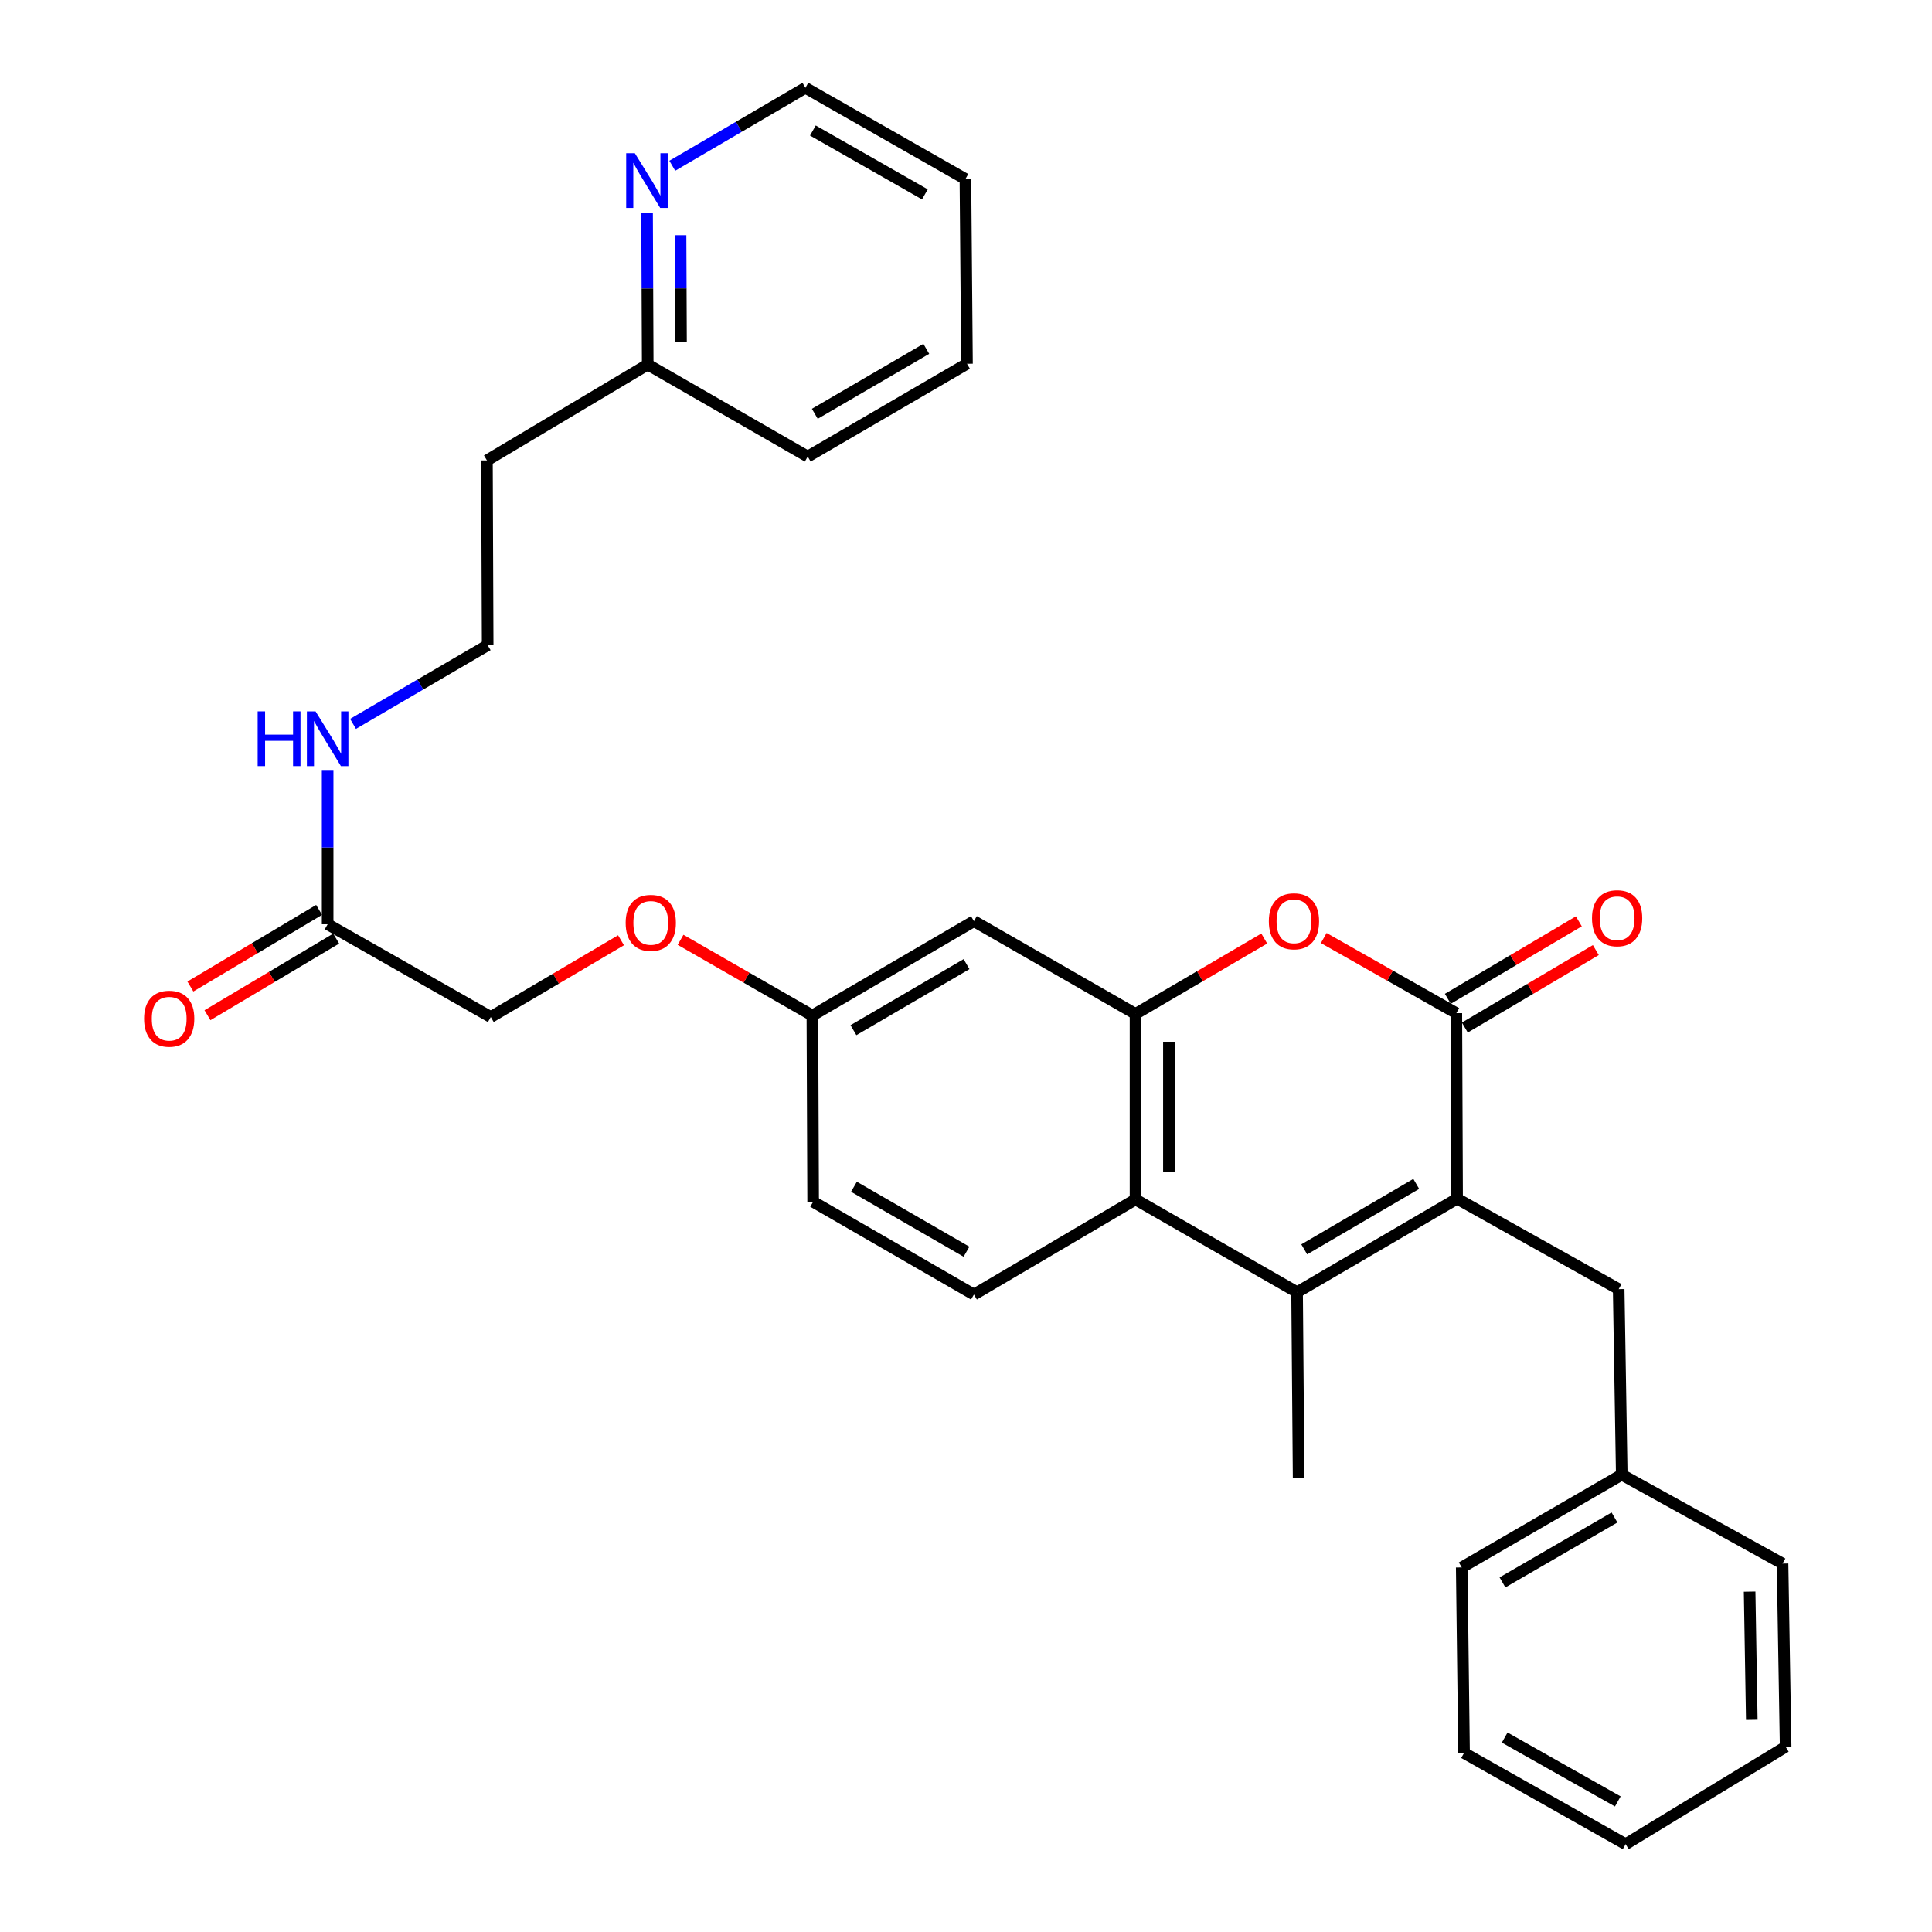 <?xml version='1.0' encoding='iso-8859-1'?>
<svg version='1.1' baseProfile='full'
              xmlns='http://www.w3.org/2000/svg'
                      xmlns:rdkit='http://www.rdkit.org/xml'
                      xmlns:xlink='http://www.w3.org/1999/xlink'
                  xml:space='preserve'
width='1000px' height='1000px' viewBox='0 0 1000 1000'>
<!-- END OF HEADER -->
<rect style='opacity:1.0;fill:#FFFFFF;stroke:none' width='1000' height='1000' x='0' y='0'> </rect>
<path class='bond-0' d='M 754.187,620.443 L 753.793,524.413' style='fill:none;fill-rule:evenodd;stroke:#000000;stroke-width:6px;stroke-linecap:butt;stroke-linejoin:miter;stroke-opacity:1' />
<path class='bond-1' d='M 754.187,620.443 L 671.367,668.847' style='fill:none;fill-rule:evenodd;stroke:#000000;stroke-width:6px;stroke-linecap:butt;stroke-linejoin:miter;stroke-opacity:1' />
<path class='bond-1' d='M 733.044,612.784 L 675.07,646.667' style='fill:none;fill-rule:evenodd;stroke:#000000;stroke-width:6px;stroke-linecap:butt;stroke-linejoin:miter;stroke-opacity:1' />
<path class='bond-7' d='M 754.187,620.443 L 837.823,667.263' style='fill:none;fill-rule:evenodd;stroke:#000000;stroke-width:6px;stroke-linecap:butt;stroke-linejoin:miter;stroke-opacity:1' />
<path class='bond-2' d='M 753.793,524.413 L 719.481,504.968' style='fill:none;fill-rule:evenodd;stroke:#000000;stroke-width:6px;stroke-linecap:butt;stroke-linejoin:miter;stroke-opacity:1' />
<path class='bond-2' d='M 719.481,504.968 L 685.169,485.523' style='fill:none;fill-rule:evenodd;stroke:#FF0000;stroke-width:6px;stroke-linecap:butt;stroke-linejoin:miter;stroke-opacity:1' />
<path class='bond-9' d='M 758.191,531.85 L 792.094,511.803' style='fill:none;fill-rule:evenodd;stroke:#000000;stroke-width:6px;stroke-linecap:butt;stroke-linejoin:miter;stroke-opacity:1' />
<path class='bond-9' d='M 792.094,511.803 L 825.997,491.756' style='fill:none;fill-rule:evenodd;stroke:#FF0000;stroke-width:6px;stroke-linecap:butt;stroke-linejoin:miter;stroke-opacity:1' />
<path class='bond-9' d='M 749.396,516.976 L 783.299,496.929' style='fill:none;fill-rule:evenodd;stroke:#000000;stroke-width:6px;stroke-linecap:butt;stroke-linejoin:miter;stroke-opacity:1' />
<path class='bond-9' d='M 783.299,496.929 L 817.202,476.882' style='fill:none;fill-rule:evenodd;stroke:#FF0000;stroke-width:6px;stroke-linecap:butt;stroke-linejoin:miter;stroke-opacity:1' />
<path class='bond-4' d='M 671.367,668.847 L 587.74,620.836' style='fill:none;fill-rule:evenodd;stroke:#000000;stroke-width:6px;stroke-linecap:butt;stroke-linejoin:miter;stroke-opacity:1' />
<path class='bond-18' d='M 671.367,668.847 L 672.164,764.886' style='fill:none;fill-rule:evenodd;stroke:#000000;stroke-width:6px;stroke-linecap:butt;stroke-linejoin:miter;stroke-opacity:1' />
<path class='bond-31' d='M 654.378,485.788 L 621.059,505.292' style='fill:none;fill-rule:evenodd;stroke:#FF0000;stroke-width:6px;stroke-linecap:butt;stroke-linejoin:miter;stroke-opacity:1' />
<path class='bond-31' d='M 621.059,505.292 L 587.74,524.797' style='fill:none;fill-rule:evenodd;stroke:#000000;stroke-width:6px;stroke-linecap:butt;stroke-linejoin:miter;stroke-opacity:1' />
<path class='bond-3' d='M 587.74,524.797 L 587.74,620.836' style='fill:none;fill-rule:evenodd;stroke:#000000;stroke-width:6px;stroke-linecap:butt;stroke-linejoin:miter;stroke-opacity:1' />
<path class='bond-3' d='M 605.021,539.203 L 605.021,606.431' style='fill:none;fill-rule:evenodd;stroke:#000000;stroke-width:6px;stroke-linecap:butt;stroke-linejoin:miter;stroke-opacity:1' />
<path class='bond-5' d='M 587.74,524.797 L 504.104,476.787' style='fill:none;fill-rule:evenodd;stroke:#000000;stroke-width:6px;stroke-linecap:butt;stroke-linejoin:miter;stroke-opacity:1' />
<path class='bond-6' d='M 587.74,620.836 L 504.104,670.056' style='fill:none;fill-rule:evenodd;stroke:#000000;stroke-width:6px;stroke-linecap:butt;stroke-linejoin:miter;stroke-opacity:1' />
<path class='bond-33' d='M 504.104,476.787 L 420.487,525.613' style='fill:none;fill-rule:evenodd;stroke:#000000;stroke-width:6px;stroke-linecap:butt;stroke-linejoin:miter;stroke-opacity:1' />
<path class='bond-33' d='M 500.275,499.033 L 441.744,533.212' style='fill:none;fill-rule:evenodd;stroke:#000000;stroke-width:6px;stroke-linecap:butt;stroke-linejoin:miter;stroke-opacity:1' />
<path class='bond-17' d='M 504.104,670.056 L 420.881,622.027' style='fill:none;fill-rule:evenodd;stroke:#000000;stroke-width:6px;stroke-linecap:butt;stroke-linejoin:miter;stroke-opacity:1' />
<path class='bond-17' d='M 500.258,647.885 L 442.002,614.265' style='fill:none;fill-rule:evenodd;stroke:#000000;stroke-width:6px;stroke-linecap:butt;stroke-linejoin:miter;stroke-opacity:1' />
<path class='bond-19' d='M 837.823,667.263 L 839.417,763.292' style='fill:none;fill-rule:evenodd;stroke:#000000;stroke-width:6px;stroke-linecap:butt;stroke-linejoin:miter;stroke-opacity:1' />
<path class='bond-8' d='M 169.589,478.39 L 254.022,526.41' style='fill:none;fill-rule:evenodd;stroke:#000000;stroke-width:6px;stroke-linecap:butt;stroke-linejoin:miter;stroke-opacity:1' />
<path class='bond-11' d='M 165.17,470.965 L 131.856,490.791' style='fill:none;fill-rule:evenodd;stroke:#000000;stroke-width:6px;stroke-linecap:butt;stroke-linejoin:miter;stroke-opacity:1' />
<path class='bond-11' d='M 131.856,490.791 L 98.543,510.616' style='fill:none;fill-rule:evenodd;stroke:#FF0000;stroke-width:6px;stroke-linecap:butt;stroke-linejoin:miter;stroke-opacity:1' />
<path class='bond-11' d='M 174.007,485.815 L 140.694,505.64' style='fill:none;fill-rule:evenodd;stroke:#000000;stroke-width:6px;stroke-linecap:butt;stroke-linejoin:miter;stroke-opacity:1' />
<path class='bond-11' d='M 140.694,505.64 L 107.38,525.466' style='fill:none;fill-rule:evenodd;stroke:#FF0000;stroke-width:6px;stroke-linecap:butt;stroke-linejoin:miter;stroke-opacity:1' />
<path class='bond-13' d='M 169.589,478.39 L 169.589,438.656' style='fill:none;fill-rule:evenodd;stroke:#000000;stroke-width:6px;stroke-linecap:butt;stroke-linejoin:miter;stroke-opacity:1' />
<path class='bond-13' d='M 169.589,438.656 L 169.589,398.921' style='fill:none;fill-rule:evenodd;stroke:#0000FF;stroke-width:6px;stroke-linecap:butt;stroke-linejoin:miter;stroke-opacity:1' />
<path class='bond-10' d='M 334.925,110.005 L 335.091,149.352' style='fill:none;fill-rule:evenodd;stroke:#0000FF;stroke-width:6px;stroke-linecap:butt;stroke-linejoin:miter;stroke-opacity:1' />
<path class='bond-10' d='M 335.091,149.352 L 335.258,188.698' style='fill:none;fill-rule:evenodd;stroke:#000000;stroke-width:6px;stroke-linecap:butt;stroke-linejoin:miter;stroke-opacity:1' />
<path class='bond-10' d='M 352.255,121.736 L 352.371,149.278' style='fill:none;fill-rule:evenodd;stroke:#0000FF;stroke-width:6px;stroke-linecap:butt;stroke-linejoin:miter;stroke-opacity:1' />
<path class='bond-10' d='M 352.371,149.278 L 352.488,176.821' style='fill:none;fill-rule:evenodd;stroke:#000000;stroke-width:6px;stroke-linecap:butt;stroke-linejoin:miter;stroke-opacity:1' />
<path class='bond-22' d='M 347.971,85.787 L 382.424,65.621' style='fill:none;fill-rule:evenodd;stroke:#0000FF;stroke-width:6px;stroke-linecap:butt;stroke-linejoin:miter;stroke-opacity:1' />
<path class='bond-22' d='M 382.424,65.621 L 416.878,45.455' style='fill:none;fill-rule:evenodd;stroke:#000000;stroke-width:6px;stroke-linecap:butt;stroke-linejoin:miter;stroke-opacity:1' />
<path class='bond-12' d='M 420.487,525.613 L 420.881,622.027' style='fill:none;fill-rule:evenodd;stroke:#000000;stroke-width:6px;stroke-linecap:butt;stroke-linejoin:miter;stroke-opacity:1' />
<path class='bond-14' d='M 420.487,525.613 L 386.37,506.031' style='fill:none;fill-rule:evenodd;stroke:#000000;stroke-width:6px;stroke-linecap:butt;stroke-linejoin:miter;stroke-opacity:1' />
<path class='bond-14' d='M 386.37,506.031 L 352.253,486.448' style='fill:none;fill-rule:evenodd;stroke:#FF0000;stroke-width:6px;stroke-linecap:butt;stroke-linejoin:miter;stroke-opacity:1' />
<path class='bond-21' d='M 182.727,374.681 L 217.573,354.314' style='fill:none;fill-rule:evenodd;stroke:#0000FF;stroke-width:6px;stroke-linecap:butt;stroke-linejoin:miter;stroke-opacity:1' />
<path class='bond-21' d='M 217.573,354.314 L 252.418,333.947' style='fill:none;fill-rule:evenodd;stroke:#000000;stroke-width:6px;stroke-linecap:butt;stroke-linejoin:miter;stroke-opacity:1' />
<path class='bond-15' d='M 321.438,486.68 L 287.73,506.545' style='fill:none;fill-rule:evenodd;stroke:#FF0000;stroke-width:6px;stroke-linecap:butt;stroke-linejoin:miter;stroke-opacity:1' />
<path class='bond-15' d='M 287.73,506.545 L 254.022,526.41' style='fill:none;fill-rule:evenodd;stroke:#000000;stroke-width:6px;stroke-linecap:butt;stroke-linejoin:miter;stroke-opacity:1' />
<path class='bond-16' d='M 335.258,188.698 L 252.034,238.311' style='fill:none;fill-rule:evenodd;stroke:#000000;stroke-width:6px;stroke-linecap:butt;stroke-linejoin:miter;stroke-opacity:1' />
<path class='bond-23' d='M 335.258,188.698 L 418.078,236.324' style='fill:none;fill-rule:evenodd;stroke:#000000;stroke-width:6px;stroke-linecap:butt;stroke-linejoin:miter;stroke-opacity:1' />
<path class='bond-24' d='M 839.417,763.292 L 756.587,811.302' style='fill:none;fill-rule:evenodd;stroke:#000000;stroke-width:6px;stroke-linecap:butt;stroke-linejoin:miter;stroke-opacity:1' />
<path class='bond-24' d='M 835.658,785.444 L 777.677,819.051' style='fill:none;fill-rule:evenodd;stroke:#000000;stroke-width:6px;stroke-linecap:butt;stroke-linejoin:miter;stroke-opacity:1' />
<path class='bond-25' d='M 839.417,763.292 L 922.64,809.306' style='fill:none;fill-rule:evenodd;stroke:#000000;stroke-width:6px;stroke-linecap:butt;stroke-linejoin:miter;stroke-opacity:1' />
<path class='bond-20' d='M 252.034,238.311 L 252.418,333.947' style='fill:none;fill-rule:evenodd;stroke:#000000;stroke-width:6px;stroke-linecap:butt;stroke-linejoin:miter;stroke-opacity:1' />
<path class='bond-34' d='M 416.878,45.455 L 499.698,92.668' style='fill:none;fill-rule:evenodd;stroke:#000000;stroke-width:6px;stroke-linecap:butt;stroke-linejoin:miter;stroke-opacity:1' />
<path class='bond-34' d='M 420.743,67.549 L 478.717,100.598' style='fill:none;fill-rule:evenodd;stroke:#000000;stroke-width:6px;stroke-linecap:butt;stroke-linejoin:miter;stroke-opacity:1' />
<path class='bond-29' d='M 418.078,236.324 L 500.514,188.294' style='fill:none;fill-rule:evenodd;stroke:#000000;stroke-width:6px;stroke-linecap:butt;stroke-linejoin:miter;stroke-opacity:1' />
<path class='bond-29' d='M 421.744,214.188 L 479.449,180.568' style='fill:none;fill-rule:evenodd;stroke:#000000;stroke-width:6px;stroke-linecap:butt;stroke-linejoin:miter;stroke-opacity:1' />
<path class='bond-27' d='M 756.587,811.302 L 757.787,907.332' style='fill:none;fill-rule:evenodd;stroke:#000000;stroke-width:6px;stroke-linecap:butt;stroke-linejoin:miter;stroke-opacity:1' />
<path class='bond-28' d='M 922.64,809.306 L 924.243,904.135' style='fill:none;fill-rule:evenodd;stroke:#000000;stroke-width:6px;stroke-linecap:butt;stroke-linejoin:miter;stroke-opacity:1' />
<path class='bond-28' d='M 905.603,823.822 L 906.725,890.203' style='fill:none;fill-rule:evenodd;stroke:#000000;stroke-width:6px;stroke-linecap:butt;stroke-linejoin:miter;stroke-opacity:1' />
<path class='bond-26' d='M 499.698,92.668 L 500.514,188.294' style='fill:none;fill-rule:evenodd;stroke:#000000;stroke-width:6px;stroke-linecap:butt;stroke-linejoin:miter;stroke-opacity:1' />
<path class='bond-32' d='M 757.787,907.332 L 841.423,954.545' style='fill:none;fill-rule:evenodd;stroke:#000000;stroke-width:6px;stroke-linecap:butt;stroke-linejoin:miter;stroke-opacity:1' />
<path class='bond-32' d='M 778.827,899.366 L 837.372,932.415' style='fill:none;fill-rule:evenodd;stroke:#000000;stroke-width:6px;stroke-linecap:butt;stroke-linejoin:miter;stroke-opacity:1' />
<path class='bond-30' d='M 924.243,904.135 L 841.423,954.545' style='fill:none;fill-rule:evenodd;stroke:#000000;stroke-width:6px;stroke-linecap:butt;stroke-linejoin:miter;stroke-opacity:1' />
<path  class='atom-3' d='M 656.754 476.867
Q 656.754 470.067, 660.114 466.267
Q 663.474 462.467, 669.754 462.467
Q 676.034 462.467, 679.394 466.267
Q 682.754 470.067, 682.754 476.867
Q 682.754 483.747, 679.354 487.667
Q 675.954 491.547, 669.754 491.547
Q 663.514 491.547, 660.114 487.667
Q 656.754 483.787, 656.754 476.867
M 669.754 488.347
Q 674.074 488.347, 676.394 485.467
Q 678.754 482.547, 678.754 476.867
Q 678.754 471.307, 676.394 468.507
Q 674.074 465.667, 669.754 465.667
Q 665.434 465.667, 663.074 468.467
Q 660.754 471.267, 660.754 476.867
Q 660.754 482.587, 663.074 485.467
Q 665.434 488.347, 669.754 488.347
' fill='#FF0000'/>
<path  class='atom-10' d='M 824.016 475.283
Q 824.016 468.483, 827.376 464.683
Q 830.736 460.883, 837.016 460.883
Q 843.296 460.883, 846.656 464.683
Q 850.016 468.483, 850.016 475.283
Q 850.016 482.163, 846.616 486.083
Q 843.216 489.963, 837.016 489.963
Q 830.776 489.963, 827.376 486.083
Q 824.016 482.203, 824.016 475.283
M 837.016 486.763
Q 841.336 486.763, 843.656 483.883
Q 846.016 480.963, 846.016 475.283
Q 846.016 469.723, 843.656 466.923
Q 841.336 464.083, 837.016 464.083
Q 832.696 464.083, 830.336 466.883
Q 828.016 469.683, 828.016 475.283
Q 828.016 481.003, 830.336 483.883
Q 832.696 486.763, 837.016 486.763
' fill='#FF0000'/>
<path  class='atom-11' d='M 328.595 79.305
L 337.875 94.305
Q 338.795 95.785, 340.275 98.465
Q 341.755 101.145, 341.835 101.305
L 341.835 79.305
L 345.595 79.305
L 345.595 107.625
L 341.715 107.625
L 331.755 91.225
Q 330.595 89.305, 329.355 87.105
Q 328.155 84.905, 327.795 84.225
L 327.795 107.625
L 324.115 107.625
L 324.115 79.305
L 328.595 79.305
' fill='#0000FF'/>
<path  class='atom-12' d='M 74.575 527.277
Q 74.575 520.477, 77.935 516.677
Q 81.295 512.877, 87.575 512.877
Q 93.855 512.877, 97.215 516.677
Q 100.575 520.477, 100.575 527.277
Q 100.575 534.157, 97.175 538.077
Q 93.775 541.957, 87.575 541.957
Q 81.335 541.957, 77.935 538.077
Q 74.575 534.197, 74.575 527.277
M 87.575 538.757
Q 91.895 538.757, 94.215 535.877
Q 96.575 532.957, 96.575 527.277
Q 96.575 521.717, 94.215 518.917
Q 91.895 516.077, 87.575 516.077
Q 83.255 516.077, 80.895 518.877
Q 78.575 521.677, 78.575 527.277
Q 78.575 532.997, 80.895 535.877
Q 83.255 538.757, 87.575 538.757
' fill='#FF0000'/>
<path  class='atom-14' d='M 133.369 368.2
L 137.209 368.2
L 137.209 380.24
L 151.689 380.24
L 151.689 368.2
L 155.529 368.2
L 155.529 396.52
L 151.689 396.52
L 151.689 383.44
L 137.209 383.44
L 137.209 396.52
L 133.369 396.52
L 133.369 368.2
' fill='#0000FF'/>
<path  class='atom-14' d='M 163.329 368.2
L 172.609 383.2
Q 173.529 384.68, 175.009 387.36
Q 176.489 390.04, 176.569 390.2
L 176.569 368.2
L 180.329 368.2
L 180.329 396.52
L 176.449 396.52
L 166.489 380.12
Q 165.329 378.2, 164.089 376
Q 162.889 373.8, 162.529 373.12
L 162.529 396.52
L 158.849 396.52
L 158.849 368.2
L 163.329 368.2
' fill='#0000FF'/>
<path  class='atom-15' d='M 323.842 477.683
Q 323.842 470.883, 327.202 467.083
Q 330.562 463.283, 336.842 463.283
Q 343.122 463.283, 346.482 467.083
Q 349.842 470.883, 349.842 477.683
Q 349.842 484.563, 346.442 488.483
Q 343.042 492.363, 336.842 492.363
Q 330.602 492.363, 327.202 488.483
Q 323.842 484.603, 323.842 477.683
M 336.842 489.163
Q 341.162 489.163, 343.482 486.283
Q 345.842 483.363, 345.842 477.683
Q 345.842 472.123, 343.482 469.323
Q 341.162 466.483, 336.842 466.483
Q 332.522 466.483, 330.162 469.283
Q 327.842 472.083, 327.842 477.683
Q 327.842 483.403, 330.162 486.283
Q 332.522 489.163, 336.842 489.163
' fill='#FF0000'/>
</svg>
